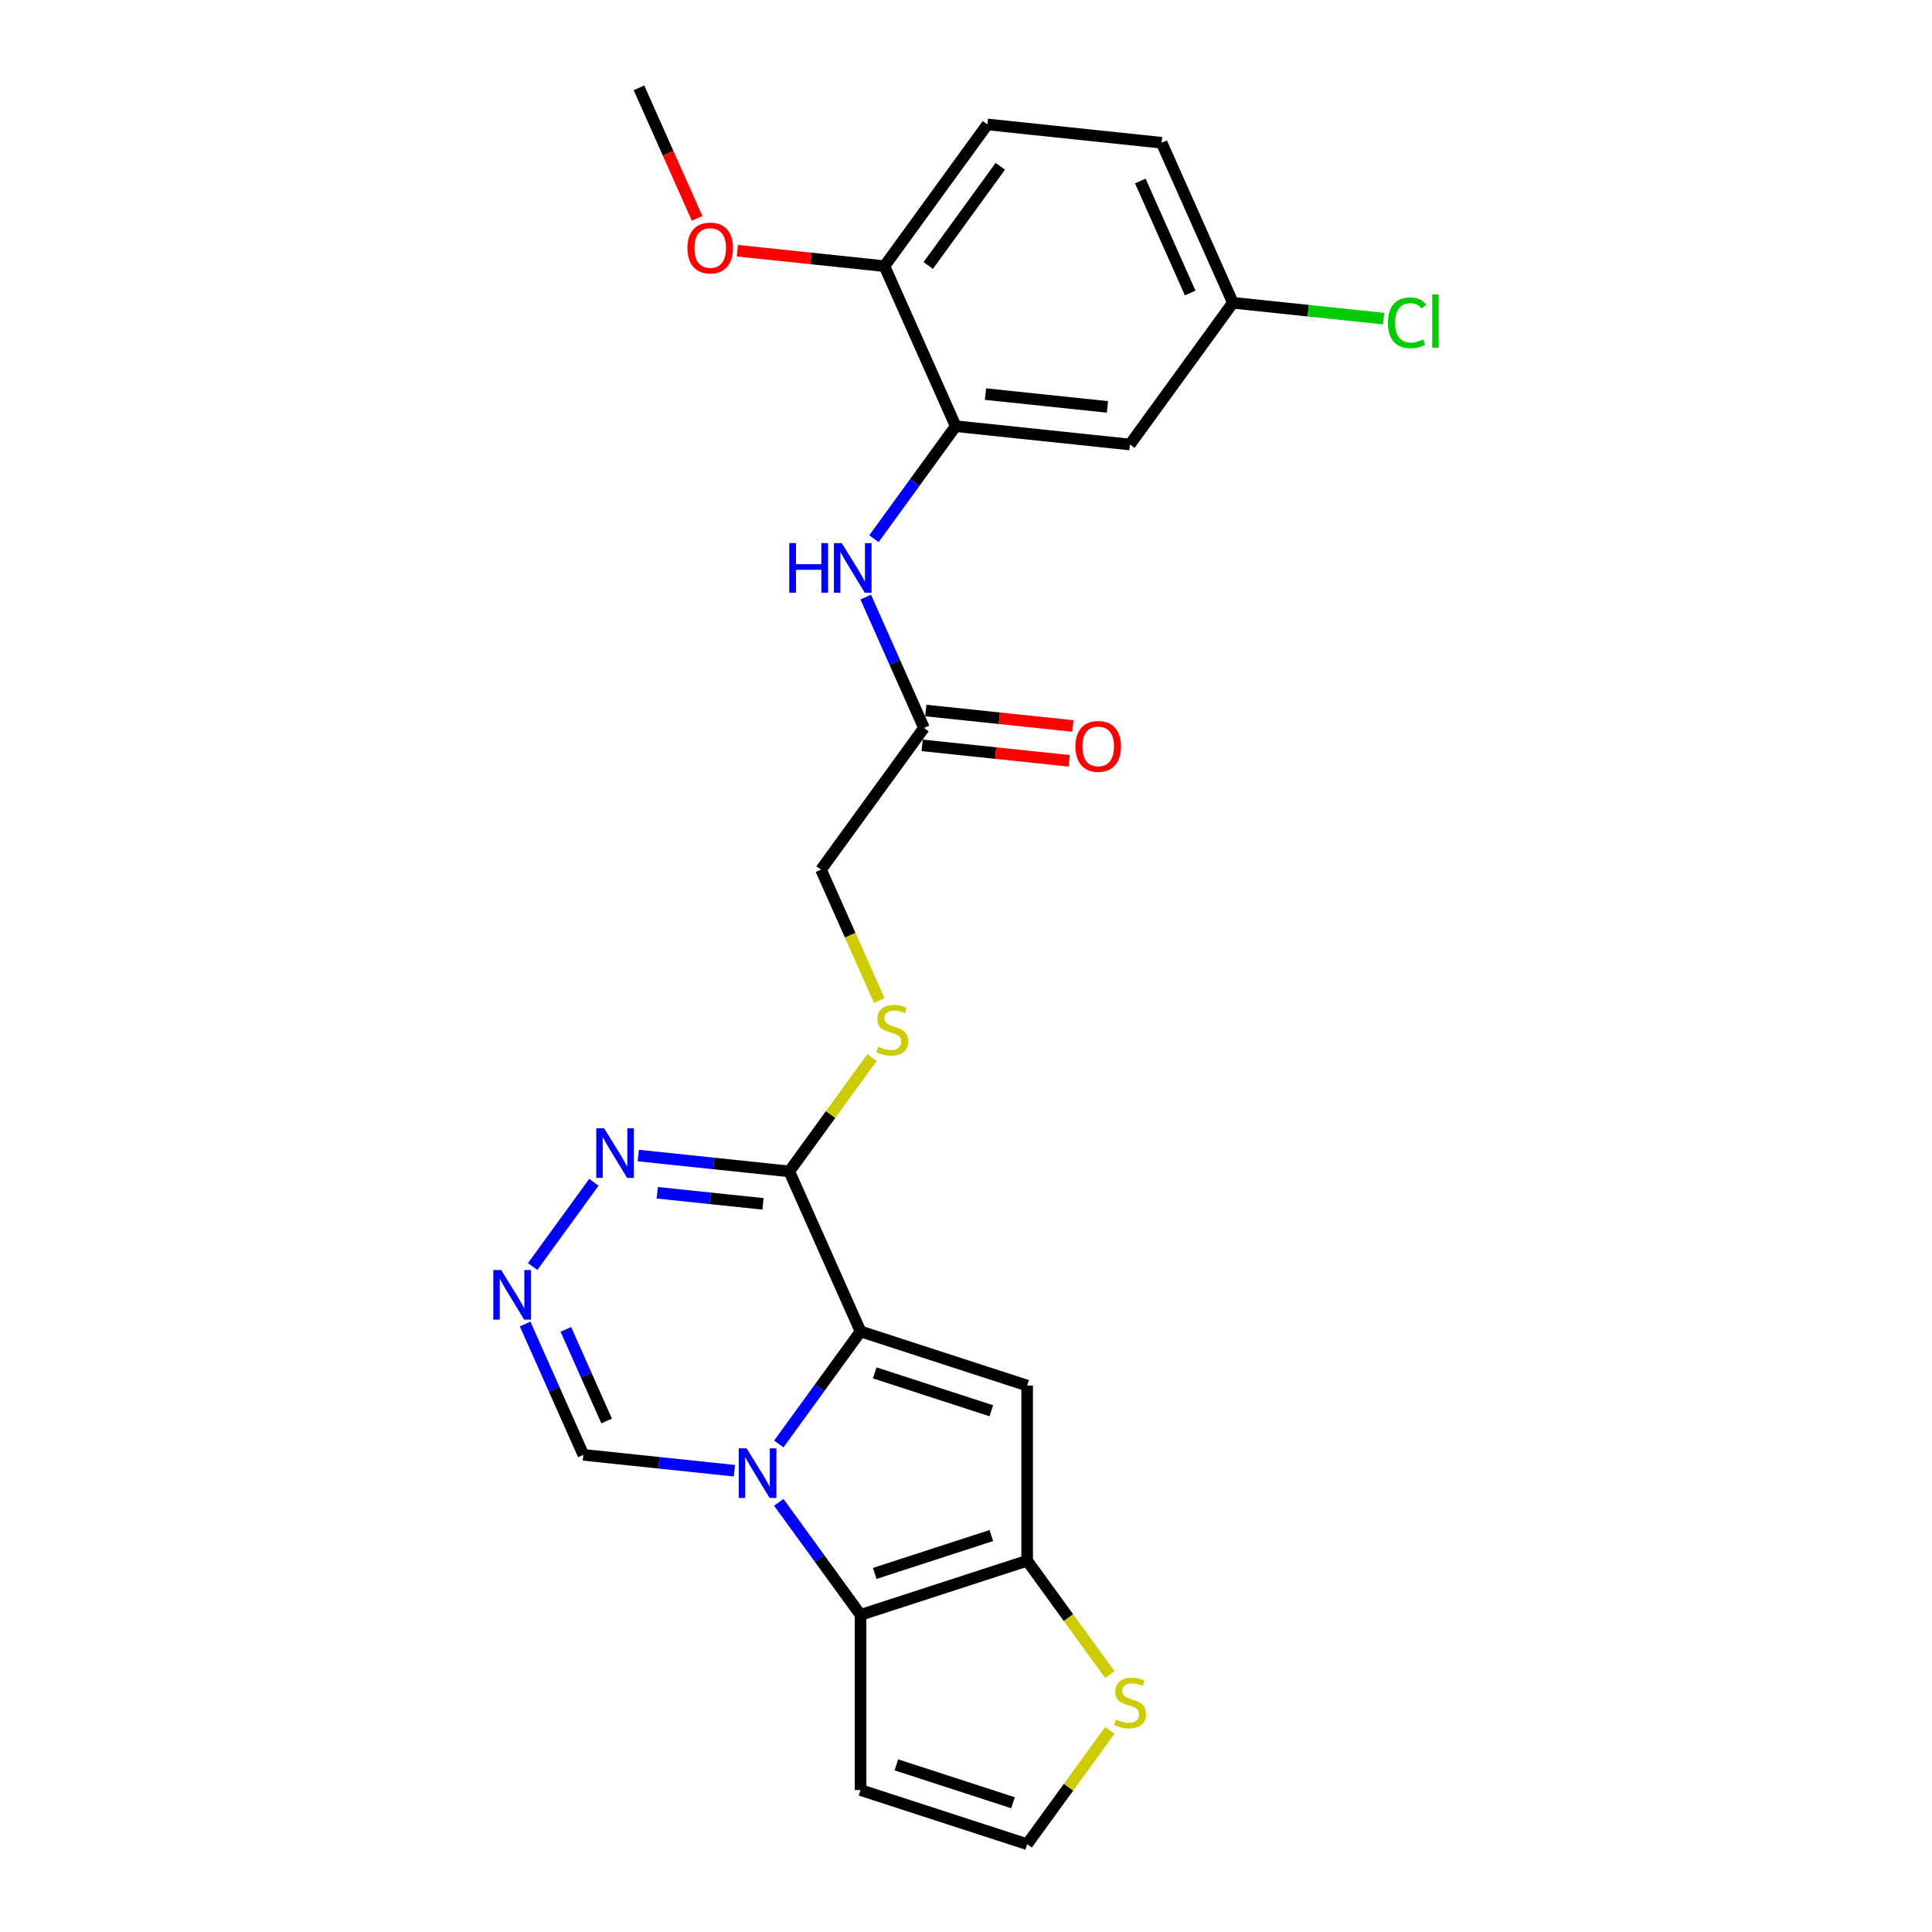<?xml version='1.0' encoding='iso-8859-1'?>
<svg version='1.1' baseProfile='full'
              xmlns='http://www.w3.org/2000/svg'
                      xmlns:rdkit='http://www.rdkit.org/xml'
                      xmlns:xlink='http://www.w3.org/1999/xlink'
                  xml:space='preserve'
width='1000px' height='1000px' viewBox='0 0 1000 1000'>
<!-- END OF HEADER -->
<rect style='opacity:1.0;fill:#FFFFFF;stroke:none' width='1000' height='1000' x='0' y='0'> </rect>
<path class='bond-0' d='M 403.1,747.397 L 424.26,718.273' style='fill:none;fill-rule:evenodd;stroke:#0000FF;stroke-width:6px;stroke-linecap:butt;stroke-linejoin:miter;stroke-opacity:1' />
<path class='bond-0' d='M 424.26,718.273 L 445.42,689.149' style='fill:none;fill-rule:evenodd;stroke:#000000;stroke-width:6px;stroke-linecap:butt;stroke-linejoin:miter;stroke-opacity:1' />
<path class='bond-2' d='M 403.1,777.609 L 424.26,806.733' style='fill:none;fill-rule:evenodd;stroke:#0000FF;stroke-width:6px;stroke-linecap:butt;stroke-linejoin:miter;stroke-opacity:1' />
<path class='bond-2' d='M 424.26,806.733 L 445.42,835.857' style='fill:none;fill-rule:evenodd;stroke:#000000;stroke-width:6px;stroke-linecap:butt;stroke-linejoin:miter;stroke-opacity:1' />
<path class='bond-7' d='M 380.12,761.241 L 341.036,757.133' style='fill:none;fill-rule:evenodd;stroke:#0000FF;stroke-width:6px;stroke-linecap:butt;stroke-linejoin:miter;stroke-opacity:1' />
<path class='bond-7' d='M 341.036,757.133 L 301.952,753.025' style='fill:none;fill-rule:evenodd;stroke:#000000;stroke-width:6px;stroke-linecap:butt;stroke-linejoin:miter;stroke-opacity:1' />
<path class='bond-1' d='M 445.42,689.149 L 531.652,717.168' style='fill:none;fill-rule:evenodd;stroke:#000000;stroke-width:6px;stroke-linecap:butt;stroke-linejoin:miter;stroke-opacity:1' />
<path class='bond-1' d='M 452.751,710.599 L 513.114,730.212' style='fill:none;fill-rule:evenodd;stroke:#000000;stroke-width:6px;stroke-linecap:butt;stroke-linejoin:miter;stroke-opacity:1' />
<path class='bond-4' d='M 445.42,689.149 L 408.541,606.318' style='fill:none;fill-rule:evenodd;stroke:#000000;stroke-width:6px;stroke-linecap:butt;stroke-linejoin:miter;stroke-opacity:1' />
<path class='bond-25' d='M 531.652,717.168 L 531.652,807.838' style='fill:none;fill-rule:evenodd;stroke:#000000;stroke-width:6px;stroke-linecap:butt;stroke-linejoin:miter;stroke-opacity:1' />
<path class='bond-3' d='M 445.42,835.857 L 531.652,807.838' style='fill:none;fill-rule:evenodd;stroke:#000000;stroke-width:6px;stroke-linecap:butt;stroke-linejoin:miter;stroke-opacity:1' />
<path class='bond-3' d='M 452.751,814.407 L 513.114,794.794' style='fill:none;fill-rule:evenodd;stroke:#000000;stroke-width:6px;stroke-linecap:butt;stroke-linejoin:miter;stroke-opacity:1' />
<path class='bond-11' d='M 445.42,835.857 L 445.42,926.527' style='fill:none;fill-rule:evenodd;stroke:#000000;stroke-width:6px;stroke-linecap:butt;stroke-linejoin:miter;stroke-opacity:1' />
<path class='bond-9' d='M 531.652,807.838 L 553.05,837.289' style='fill:none;fill-rule:evenodd;stroke:#000000;stroke-width:6px;stroke-linecap:butt;stroke-linejoin:miter;stroke-opacity:1' />
<path class='bond-9' d='M 553.05,837.289 L 574.447,866.74' style='fill:none;fill-rule:evenodd;stroke:#CCCC00;stroke-width:6px;stroke-linecap:butt;stroke-linejoin:miter;stroke-opacity:1' />
<path class='bond-12' d='M 408.541,606.318 L 429.938,576.867' style='fill:none;fill-rule:evenodd;stroke:#000000;stroke-width:6px;stroke-linecap:butt;stroke-linejoin:miter;stroke-opacity:1' />
<path class='bond-12' d='M 429.938,576.867 L 451.336,547.416' style='fill:none;fill-rule:evenodd;stroke:#CCCC00;stroke-width:6px;stroke-linecap:butt;stroke-linejoin:miter;stroke-opacity:1' />
<path class='bond-26' d='M 408.541,606.318 L 369.457,602.21' style='fill:none;fill-rule:evenodd;stroke:#000000;stroke-width:6px;stroke-linecap:butt;stroke-linejoin:miter;stroke-opacity:1' />
<path class='bond-26' d='M 369.457,602.21 L 330.372,598.102' style='fill:none;fill-rule:evenodd;stroke:#0000FF;stroke-width:6px;stroke-linecap:butt;stroke-linejoin:miter;stroke-opacity:1' />
<path class='bond-26' d='M 394.92,623.12 L 367.561,620.245' style='fill:none;fill-rule:evenodd;stroke:#000000;stroke-width:6px;stroke-linecap:butt;stroke-linejoin:miter;stroke-opacity:1' />
<path class='bond-26' d='M 367.561,620.245 L 340.202,617.369' style='fill:none;fill-rule:evenodd;stroke:#0000FF;stroke-width:6px;stroke-linecap:butt;stroke-linejoin:miter;stroke-opacity:1' />
<path class='bond-5' d='M 307.393,611.946 L 275.709,655.555' style='fill:none;fill-rule:evenodd;stroke:#0000FF;stroke-width:6px;stroke-linecap:butt;stroke-linejoin:miter;stroke-opacity:1' />
<path class='bond-6' d='M 271.798,685.3 L 286.875,719.163' style='fill:none;fill-rule:evenodd;stroke:#0000FF;stroke-width:6px;stroke-linecap:butt;stroke-linejoin:miter;stroke-opacity:1' />
<path class='bond-6' d='M 286.875,719.163 L 301.952,753.025' style='fill:none;fill-rule:evenodd;stroke:#000000;stroke-width:6px;stroke-linecap:butt;stroke-linejoin:miter;stroke-opacity:1' />
<path class='bond-6' d='M 292.888,688.083 L 303.441,711.787' style='fill:none;fill-rule:evenodd;stroke:#0000FF;stroke-width:6px;stroke-linecap:butt;stroke-linejoin:miter;stroke-opacity:1' />
<path class='bond-6' d='M 303.441,711.787 L 313.995,735.491' style='fill:none;fill-rule:evenodd;stroke:#000000;stroke-width:6px;stroke-linecap:butt;stroke-linejoin:miter;stroke-opacity:1' />
<path class='bond-8' d='M 494.667,220.595 L 473.507,249.719' style='fill:none;fill-rule:evenodd;stroke:#000000;stroke-width:6px;stroke-linecap:butt;stroke-linejoin:miter;stroke-opacity:1' />
<path class='bond-8' d='M 473.507,249.719 L 452.347,278.843' style='fill:none;fill-rule:evenodd;stroke:#0000FF;stroke-width:6px;stroke-linecap:butt;stroke-linejoin:miter;stroke-opacity:1' />
<path class='bond-14' d='M 494.667,220.595 L 584.84,230.072' style='fill:none;fill-rule:evenodd;stroke:#000000;stroke-width:6px;stroke-linecap:butt;stroke-linejoin:miter;stroke-opacity:1' />
<path class='bond-14' d='M 510.088,203.982 L 573.21,210.616' style='fill:none;fill-rule:evenodd;stroke:#000000;stroke-width:6px;stroke-linecap:butt;stroke-linejoin:miter;stroke-opacity:1' />
<path class='bond-16' d='M 494.667,220.595 L 457.788,137.763' style='fill:none;fill-rule:evenodd;stroke:#000000;stroke-width:6px;stroke-linecap:butt;stroke-linejoin:miter;stroke-opacity:1' />
<path class='bond-27' d='M 574.447,895.643 L 553.05,925.094' style='fill:none;fill-rule:evenodd;stroke:#CCCC00;stroke-width:6px;stroke-linecap:butt;stroke-linejoin:miter;stroke-opacity:1' />
<path class='bond-27' d='M 553.05,925.094 L 531.652,954.545' style='fill:none;fill-rule:evenodd;stroke:#000000;stroke-width:6px;stroke-linecap:butt;stroke-linejoin:miter;stroke-opacity:1' />
<path class='bond-10' d='M 448.098,309.054 L 463.174,342.917' style='fill:none;fill-rule:evenodd;stroke:#0000FF;stroke-width:6px;stroke-linecap:butt;stroke-linejoin:miter;stroke-opacity:1' />
<path class='bond-10' d='M 463.174,342.917 L 478.251,376.78' style='fill:none;fill-rule:evenodd;stroke:#000000;stroke-width:6px;stroke-linecap:butt;stroke-linejoin:miter;stroke-opacity:1' />
<path class='bond-15' d='M 445.42,926.527 L 531.652,954.545' style='fill:none;fill-rule:evenodd;stroke:#000000;stroke-width:6px;stroke-linecap:butt;stroke-linejoin:miter;stroke-opacity:1' />
<path class='bond-15' d='M 463.958,913.483 L 524.321,933.096' style='fill:none;fill-rule:evenodd;stroke:#000000;stroke-width:6px;stroke-linecap:butt;stroke-linejoin:miter;stroke-opacity:1' />
<path class='bond-18' d='M 455.126,517.895 L 440.041,484.014' style='fill:none;fill-rule:evenodd;stroke:#CCCC00;stroke-width:6px;stroke-linecap:butt;stroke-linejoin:miter;stroke-opacity:1' />
<path class='bond-18' d='M 440.041,484.014 L 424.957,450.133' style='fill:none;fill-rule:evenodd;stroke:#000000;stroke-width:6px;stroke-linecap:butt;stroke-linejoin:miter;stroke-opacity:1' />
<path class='bond-13' d='M 478.251,376.78 L 424.957,450.133' style='fill:none;fill-rule:evenodd;stroke:#000000;stroke-width:6px;stroke-linecap:butt;stroke-linejoin:miter;stroke-opacity:1' />
<path class='bond-17' d='M 477.303,385.797 L 515.363,389.797' style='fill:none;fill-rule:evenodd;stroke:#000000;stroke-width:6px;stroke-linecap:butt;stroke-linejoin:miter;stroke-opacity:1' />
<path class='bond-17' d='M 515.363,389.797 L 553.423,393.797' style='fill:none;fill-rule:evenodd;stroke:#FF0000;stroke-width:6px;stroke-linecap:butt;stroke-linejoin:miter;stroke-opacity:1' />
<path class='bond-17' d='M 479.199,367.762 L 517.259,371.762' style='fill:none;fill-rule:evenodd;stroke:#000000;stroke-width:6px;stroke-linecap:butt;stroke-linejoin:miter;stroke-opacity:1' />
<path class='bond-17' d='M 517.259,371.762 L 555.318,375.763' style='fill:none;fill-rule:evenodd;stroke:#FF0000;stroke-width:6px;stroke-linecap:butt;stroke-linejoin:miter;stroke-opacity:1' />
<path class='bond-20' d='M 584.84,230.072 L 638.135,156.719' style='fill:none;fill-rule:evenodd;stroke:#000000;stroke-width:6px;stroke-linecap:butt;stroke-linejoin:miter;stroke-opacity:1' />
<path class='bond-19' d='M 457.788,137.763 L 511.083,64.41' style='fill:none;fill-rule:evenodd;stroke:#000000;stroke-width:6px;stroke-linecap:butt;stroke-linejoin:miter;stroke-opacity:1' />
<path class='bond-19' d='M 480.453,137.419 L 517.759,86.072' style='fill:none;fill-rule:evenodd;stroke:#000000;stroke-width:6px;stroke-linecap:butt;stroke-linejoin:miter;stroke-opacity:1' />
<path class='bond-23' d='M 457.788,137.763 L 419.728,133.763' style='fill:none;fill-rule:evenodd;stroke:#000000;stroke-width:6px;stroke-linecap:butt;stroke-linejoin:miter;stroke-opacity:1' />
<path class='bond-23' d='M 419.728,133.763 L 381.668,129.763' style='fill:none;fill-rule:evenodd;stroke:#FF0000;stroke-width:6px;stroke-linecap:butt;stroke-linejoin:miter;stroke-opacity:1' />
<path class='bond-21' d='M 511.083,64.41 L 601.256,73.887' style='fill:none;fill-rule:evenodd;stroke:#000000;stroke-width:6px;stroke-linecap:butt;stroke-linejoin:miter;stroke-opacity:1' />
<path class='bond-22' d='M 638.135,156.719 L 677.138,160.818' style='fill:none;fill-rule:evenodd;stroke:#000000;stroke-width:6px;stroke-linecap:butt;stroke-linejoin:miter;stroke-opacity:1' />
<path class='bond-22' d='M 677.138,160.818 L 716.14,164.917' style='fill:none;fill-rule:evenodd;stroke:#00CC00;stroke-width:6px;stroke-linecap:butt;stroke-linejoin:miter;stroke-opacity:1' />
<path class='bond-28' d='M 638.135,156.719 L 601.256,73.887' style='fill:none;fill-rule:evenodd;stroke:#000000;stroke-width:6px;stroke-linecap:butt;stroke-linejoin:miter;stroke-opacity:1' />
<path class='bond-28' d='M 616.037,151.67 L 590.221,93.688' style='fill:none;fill-rule:evenodd;stroke:#000000;stroke-width:6px;stroke-linecap:butt;stroke-linejoin:miter;stroke-opacity:1' />
<path class='bond-24' d='M 360.824,113.035 L 345.78,79.245' style='fill:none;fill-rule:evenodd;stroke:#FF0000;stroke-width:6px;stroke-linecap:butt;stroke-linejoin:miter;stroke-opacity:1' />
<path class='bond-24' d='M 345.78,79.245 L 330.736,45.455' style='fill:none;fill-rule:evenodd;stroke:#000000;stroke-width:6px;stroke-linecap:butt;stroke-linejoin:miter;stroke-opacity:1' />
<path  class='atom-0' d='M 386.449 749.664
L 394.863 763.265
Q 395.698 764.607, 397.039 767.037
Q 398.381 769.467, 398.454 769.612
L 398.454 749.664
L 401.863 749.664
L 401.863 775.342
L 398.345 775.342
L 389.314 760.472
Q 388.263 758.731, 387.138 756.736
Q 386.05 754.742, 385.724 754.125
L 385.724 775.342
L 382.387 775.342
L 382.387 749.664
L 386.449 749.664
' fill='#0000FF'/>
<path  class='atom-6' d='M 312.692 584.002
L 321.106 597.602
Q 321.94 598.944, 323.282 601.374
Q 324.624 603.804, 324.696 603.949
L 324.696 584.002
L 328.105 584.002
L 328.105 609.679
L 324.587 609.679
L 315.557 594.81
Q 314.505 593.069, 313.381 591.074
Q 312.293 589.079, 311.966 588.463
L 311.966 609.679
L 308.629 609.679
L 308.629 584.002
L 312.692 584.002
' fill='#0000FF'/>
<path  class='atom-7' d='M 259.397 657.355
L 267.811 670.956
Q 268.645 672.298, 269.987 674.728
Q 271.329 677.158, 271.402 677.303
L 271.402 657.355
L 274.811 657.355
L 274.811 683.033
L 271.293 683.033
L 262.262 668.163
Q 261.21 666.422, 260.086 664.428
Q 258.998 662.433, 258.672 661.816
L 258.672 683.033
L 255.335 683.033
L 255.335 657.355
L 259.397 657.355
' fill='#0000FF'/>
<path  class='atom-10' d='M 577.693 890.005
Q 577.983 890.114, 579.18 890.621
Q 580.377 891.129, 581.683 891.456
Q 583.024 891.746, 584.33 891.746
Q 586.76 891.746, 588.175 890.585
Q 589.589 889.388, 589.589 887.321
Q 589.589 885.907, 588.864 885.036
Q 588.175 884.166, 587.086 883.694
Q 585.998 883.223, 584.185 882.679
Q 581.9 881.99, 580.522 881.337
Q 579.18 880.684, 578.201 879.306
Q 577.258 877.928, 577.258 875.607
Q 577.258 872.379, 579.434 870.384
Q 581.646 868.389, 585.998 868.389
Q 588.972 868.389, 592.345 869.804
L 591.511 872.596
Q 588.428 871.327, 586.107 871.327
Q 583.605 871.327, 582.227 872.379
Q 580.848 873.394, 580.885 875.171
Q 580.885 876.549, 581.574 877.384
Q 582.299 878.218, 583.315 878.689
Q 584.366 879.161, 586.107 879.705
Q 588.428 880.43, 589.807 881.156
Q 591.185 881.881, 592.164 883.368
Q 593.18 884.819, 593.18 887.321
Q 593.18 890.875, 590.786 892.798
Q 588.428 894.684, 584.475 894.684
Q 582.19 894.684, 580.449 894.176
Q 578.745 893.704, 576.714 892.87
L 577.693 890.005
' fill='#CCCC00'/>
<path  class='atom-11' d='M 408.532 281.109
L 412.013 281.109
L 412.013 292.026
L 425.142 292.026
L 425.142 281.109
L 428.624 281.109
L 428.624 306.787
L 425.142 306.787
L 425.142 294.928
L 412.013 294.928
L 412.013 306.787
L 408.532 306.787
L 408.532 281.109
' fill='#0000FF'/>
<path  class='atom-11' d='M 435.696 281.109
L 444.11 294.71
Q 444.945 296.052, 446.287 298.482
Q 447.628 300.912, 447.701 301.057
L 447.701 281.109
L 451.11 281.109
L 451.11 306.787
L 447.592 306.787
L 438.561 291.917
Q 437.51 290.176, 436.385 288.182
Q 435.297 286.187, 434.971 285.57
L 434.971 306.787
L 431.634 306.787
L 431.634 281.109
L 435.696 281.109
' fill='#0000FF'/>
<path  class='atom-13' d='M 454.582 541.778
Q 454.872 541.886, 456.069 542.394
Q 457.266 542.902, 458.571 543.228
Q 459.913 543.519, 461.219 543.519
Q 463.649 543.519, 465.063 542.358
Q 466.478 541.161, 466.478 539.094
Q 466.478 537.679, 465.752 536.809
Q 465.063 535.938, 463.975 535.467
Q 462.887 534.996, 461.074 534.452
Q 458.789 533.762, 457.411 533.11
Q 456.069 532.457, 455.09 531.079
Q 454.147 529.7, 454.147 527.379
Q 454.147 524.151, 456.323 522.157
Q 458.535 520.162, 462.887 520.162
Q 465.861 520.162, 469.234 521.576
L 468.4 524.369
Q 465.317 523.1, 462.996 523.1
Q 460.494 523.1, 459.115 524.151
Q 457.737 525.167, 457.773 526.944
Q 457.773 528.322, 458.462 529.156
Q 459.188 529.991, 460.203 530.462
Q 461.255 530.934, 462.996 531.478
Q 465.317 532.203, 466.695 532.928
Q 468.074 533.654, 469.053 535.141
Q 470.068 536.591, 470.068 539.094
Q 470.068 542.648, 467.675 544.57
Q 465.317 546.456, 461.364 546.456
Q 459.079 546.456, 457.338 545.948
Q 455.634 545.477, 453.603 544.643
L 454.582 541.778
' fill='#CCCC00'/>
<path  class='atom-18' d='M 556.637 386.33
Q 556.637 380.164, 559.684 376.719
Q 562.73 373.273, 568.425 373.273
Q 574.119 373.273, 577.165 376.719
Q 580.212 380.164, 580.212 386.33
Q 580.212 392.568, 577.129 396.122
Q 574.046 399.64, 568.425 399.64
Q 562.767 399.64, 559.684 396.122
Q 556.637 392.604, 556.637 386.33
M 568.425 396.739
Q 572.341 396.739, 574.445 394.127
Q 576.585 391.48, 576.585 386.33
Q 576.585 381.288, 574.445 378.75
Q 572.341 376.175, 568.425 376.175
Q 564.508 376.175, 562.368 378.713
Q 560.264 381.252, 560.264 386.33
Q 560.264 391.516, 562.368 394.127
Q 564.508 396.739, 568.425 396.739
' fill='#FF0000'/>
<path  class='atom-23' d='M 718.407 167.085
Q 718.407 160.702, 721.381 157.365
Q 724.391 153.992, 730.085 153.992
Q 735.38 153.992, 738.209 157.728
L 735.816 159.686
Q 733.748 156.966, 730.085 156.966
Q 726.205 156.966, 724.137 159.577
Q 722.106 162.152, 722.106 167.085
Q 722.106 172.162, 724.21 174.774
Q 726.35 177.385, 730.484 177.385
Q 733.313 177.385, 736.614 175.68
L 737.629 178.4
Q 736.287 179.271, 734.256 179.779
Q 732.225 180.286, 729.977 180.286
Q 724.391 180.286, 721.381 176.877
Q 718.407 173.468, 718.407 167.085
' fill='#00CC00'/>
<path  class='atom-23' d='M 741.328 152.433
L 744.665 152.433
L 744.665 179.96
L 741.328 179.96
L 741.328 152.433
' fill='#00CC00'/>
<path  class='atom-24' d='M 355.827 128.358
Q 355.827 122.193, 358.874 118.747
Q 361.92 115.302, 367.615 115.302
Q 373.309 115.302, 376.355 118.747
Q 379.402 122.193, 379.402 128.358
Q 379.402 134.596, 376.319 138.151
Q 373.236 141.669, 367.615 141.669
Q 361.957 141.669, 358.874 138.151
Q 355.827 134.633, 355.827 128.358
M 367.615 138.767
Q 371.531 138.767, 373.635 136.156
Q 375.775 133.508, 375.775 128.358
Q 375.775 123.317, 373.635 120.778
Q 371.531 118.203, 367.615 118.203
Q 363.698 118.203, 361.558 120.742
Q 359.454 123.281, 359.454 128.358
Q 359.454 133.545, 361.558 136.156
Q 363.698 138.767, 367.615 138.767
' fill='#FF0000'/>
</svg>
